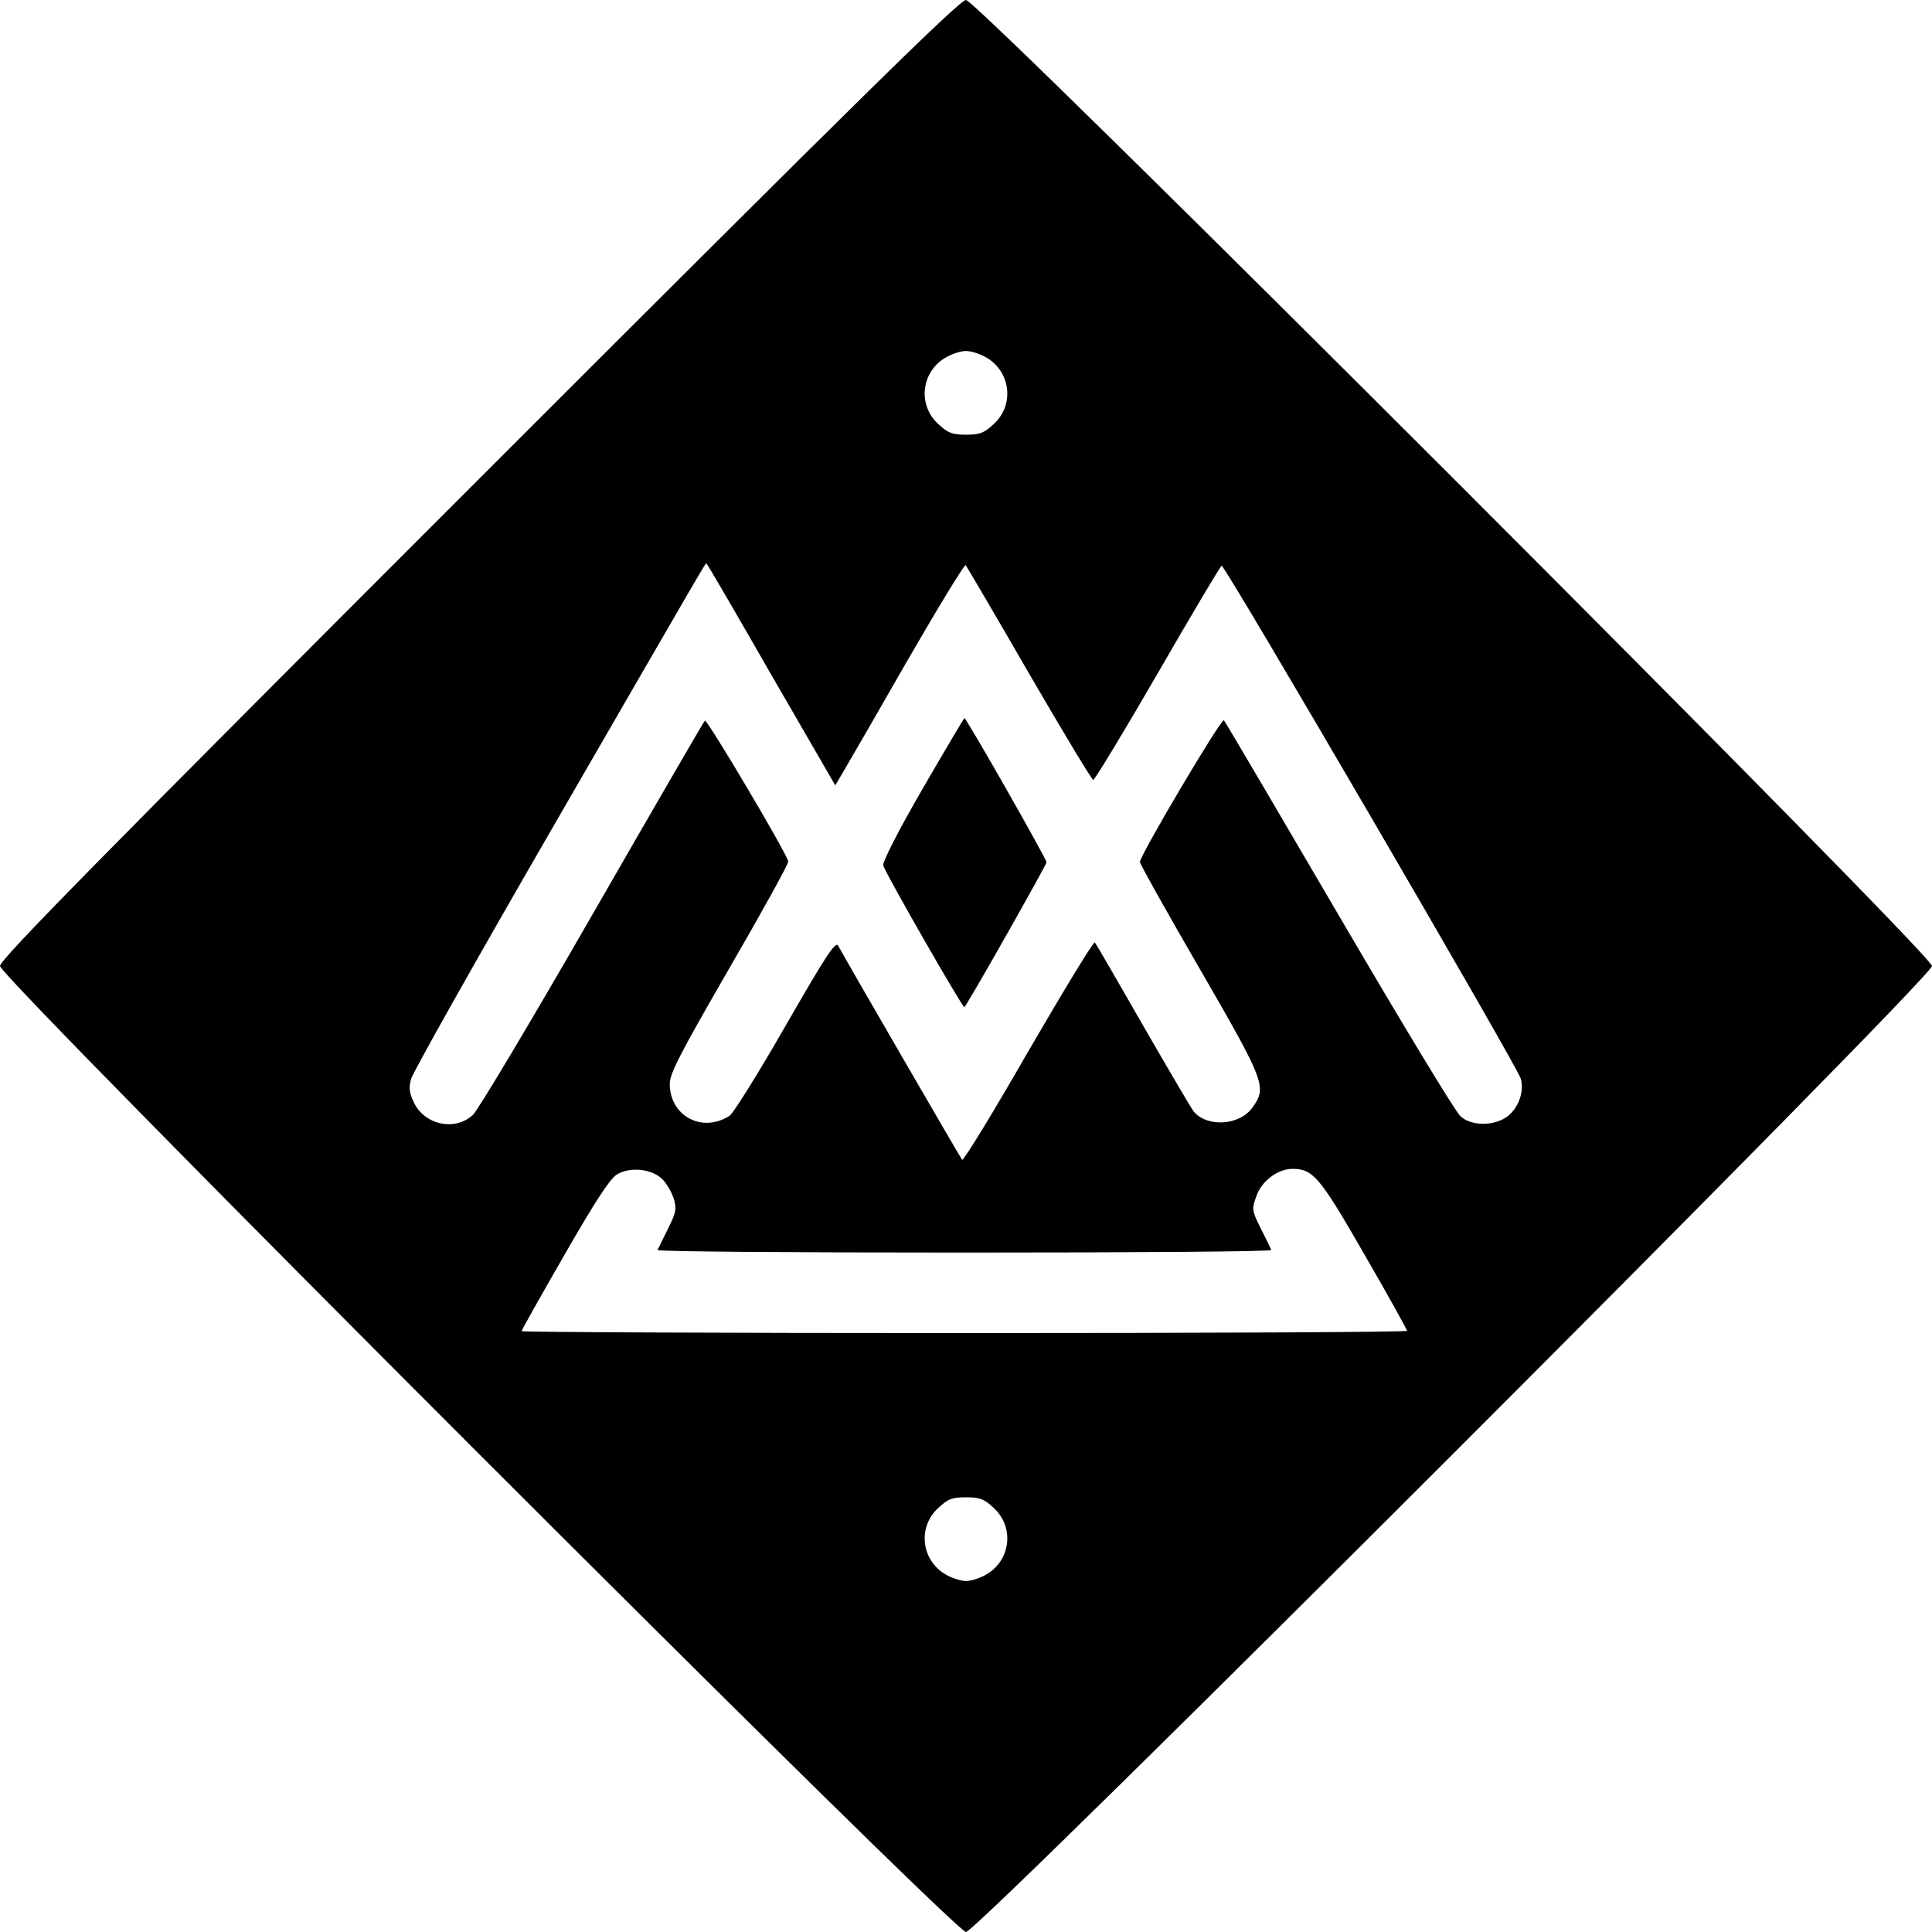 <?xml version="1.0" standalone="no"?>
<!DOCTYPE svg PUBLIC "-//W3C//DTD SVG 20010904//EN"
 "http://www.w3.org/TR/2001/REC-SVG-20010904/DTD/svg10.dtd">
<svg version="1.0" xmlns="http://www.w3.org/2000/svg"
 width="600pt" height="600pt" viewBox="0 0 600 600"
 preserveAspectRatio="xMidYMid meet">
<g transform="translate(0,600) scale(0.1,-0.1)"
fill="#000000" stroke="none">
<path d="M1487 4512 c-1183 -1183 -1487 -1492 -1487 -1512 0 -37 2963 -3000
3000 -3000 37 0 3000 2963 3000 3000 0 37 -2963 3000 -3000 3000 -20 0 -329
-304 -1513 -1488z m1572 380 c80 -43 93 -149 27 -209 -30 -28 -43 -33 -86 -33
-43 0 -56 5 -86 33 -66 60 -53 166 27 209 18 10 45 18 59 18 14 0 41 -8 59
-18z m-664 -987 l199 -344 16 27 c9 15 99 170 199 345 101 175 186 315 190
312 3 -4 92 -155 197 -337 105 -181 195 -330 199 -330 5 0 95 149 201 332 105
182 194 332 198 333 10 3 919 -1556 929 -1593 13 -45 -13 -104 -54 -125 -43
-23 -103 -19 -133 8 -15 12 -184 292 -377 622 -193 330 -354 604 -358 608 -8
8 -261 -420 -261 -440 0 -6 84 -156 186 -332 203 -351 209 -367 164 -430 -39
-56 -139 -63 -182 -14 -8 10 -79 131 -158 268 -79 138 -146 254 -150 258 -4 4
-96 -148 -206 -337 -109 -190 -202 -342 -206 -338 -5 6 -350 601 -385 665 -8
15 -37 -29 -163 -248 -84 -147 -163 -273 -174 -280 -85 -55 -186 -1 -186 99 0
32 32 94 185 359 102 176 185 326 183 332 -7 29 -253 444 -259 437 -4 -4 -161
-275 -349 -602 -188 -327 -355 -607 -371 -622 -55 -52 -151 -32 -184 39 -14
29 -16 45 -8 73 5 19 195 357 422 750 520 900 491 850 495 850 2 0 92 -155
201 -345z m-339 -1566 c13 -12 29 -40 36 -60 10 -34 8 -44 -18 -96 -16 -32
-30 -61 -32 -65 -2 -5 427 -8 953 -8 526 0 955 3 953 8 -1 4 -16 34 -32 66
-28 56 -29 60 -15 99 16 49 67 87 113 87 64 0 85 -25 224 -267 73 -126 132
-233 132 -236 0 -4 -619 -7 -1375 -7 -756 0 -1375 3 -1375 6 0 4 60 110 133
237 93 162 141 236 162 249 40 25 107 19 141 -13z m1030 -1022 c66 -60 53
-166 -27 -209 -18 -10 -45 -18 -59 -18 -14 0 -41 8 -59 18 -80 43 -93 149 -27
209 30 28 43 33 86 33 43 0 56 -5 86 -33z"/>
<path d="M2865 3550 c-77 -133 -125 -228 -122 -238 5 -21 248 -445 252 -440
15 18 255 442 255 450 0 11 -249 448 -255 448 -1 0 -60 -99 -130 -220z"/>
</g>
</svg>
